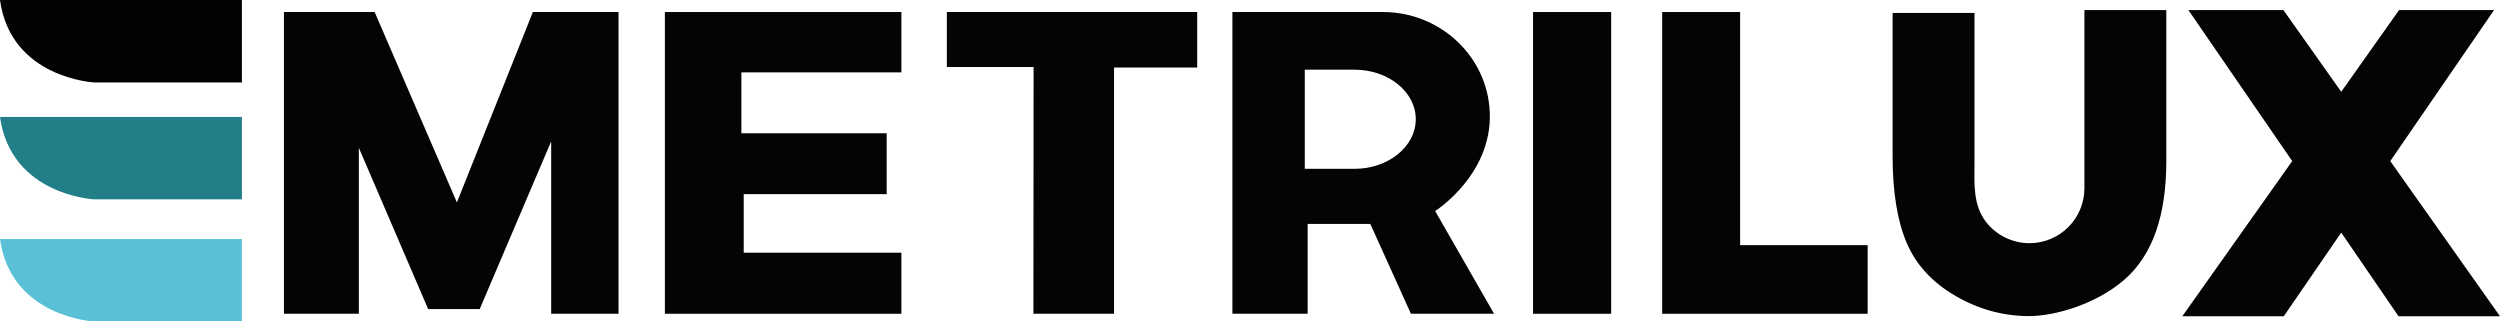 <?xml version="1.0" encoding="UTF-8"?> <svg xmlns="http://www.w3.org/2000/svg" id="Capa_1" version="1.1" viewBox="0 0 1392 178.9"><!-- Generator: Adobe Illustrator 29.0.0, SVG Export Plug-In . SVG Version: 2.1.0 Build 186) --><defs><style> .st0 { fill: #030304; } .st1 { fill: #040405; } .st2 { fill: #227e87; } .st3 { fill: #59c0d6; } .st4 { fill: #030404; } </style></defs><g><path class="st0" d="M0,0h134.7v45.9H52.4S6,43.6,0,0Z"></path><path class="st2" d="M0,65.1h134.7v45.9H52.4S6,108.8,0,65.1Z"></path><path class="st3" d="M0,133.1h134.7v45.9H52.4S6,176.7,0,133.1Z"></path></g><polygon class="st4" points="158.1 174.7 158.1 6.7 208.6 6.7 254.4 112.7 296.7 6.7 344.4 6.7 344.4 174.7 306.9 174.7 306.9 78.7 267.1 172.1 238.4 172.1 199.8 82.3 199.8 174.7 158.1 174.7"></polygon><polygon class="st1" points="370.2 6.7 370.2 174.7 501.9 174.7 501.9 140.7 414.1 140.7 414.1 108.1 493.7 108.1 493.7 74.2 412.8 74.2 412.8 40.3 501.9 40.3 501.9 6.7 370.2 6.7"></polygon><polygon class="st4" points="575.5 37.3 527.2 37.3 527.2 6.7 666.6 6.7 666.6 37.6 620.3 37.6 620.3 174.7 575.4 174.7 575.5 37.3"></polygon><path class="st4" d="M799.1,117.5s33.7-21.3,30.2-58.1c-2.9-30.1-28.9-52.7-59.2-52.7h-83.9v168h41.9v-50h34.9l22.6,50h46.3l-32.8-57.2ZM754.2,94h-27.7v-55.2h27.7c18.9,0,34.1,12.4,34.1,27.6s-15.3,27.6-34.1,27.6Z"></path><rect class="st4" x="853.6" y="6.7" width="43.5" height="168"></rect><polygon class="st4" points="1039.9 136.5 1039.9 174.7 925.5 174.7 925.5 6.7 968.9 6.7 968.9 136.5 1039.9 136.5"></polygon><path class="st4" d="M1160.6,5.6s0,97.6,0,97.6c0,.5,0,1.1,0,1.6,0,16.9-13.7,30.6-30.6,30.6-9.5,0-18.6-4.5-24.3-12-7.1-9.3-6.4-21.1-6.3-32.2,0-7.7,0-15.3,0-23V18.8c0-.6,0-11.6,0-11.6h-45.6v79.6c0,19.9,2.6,36.1,7.8,48.3,5.2,12.3,14.3,22.2,27.3,29.7,12.9,7.5,26.6,11.2,41,11.2s37.6-6.8,53.1-20.4c15.5-13.6,23.2-35.5,23.2-65.8V5.6h-45.6Z"></path><polygon class="st4" points="1392 176.1 1335.5 176.1 1303.6 129.5 1271.6 176.1 1215.1 176.1 1276.3 89.7 1218.5 5.6 1271.4 5.6 1303.6 51.1 1335.8 5.6 1388.7 5.6 1330.9 89.7 1392 176.1"></polygon></svg> 